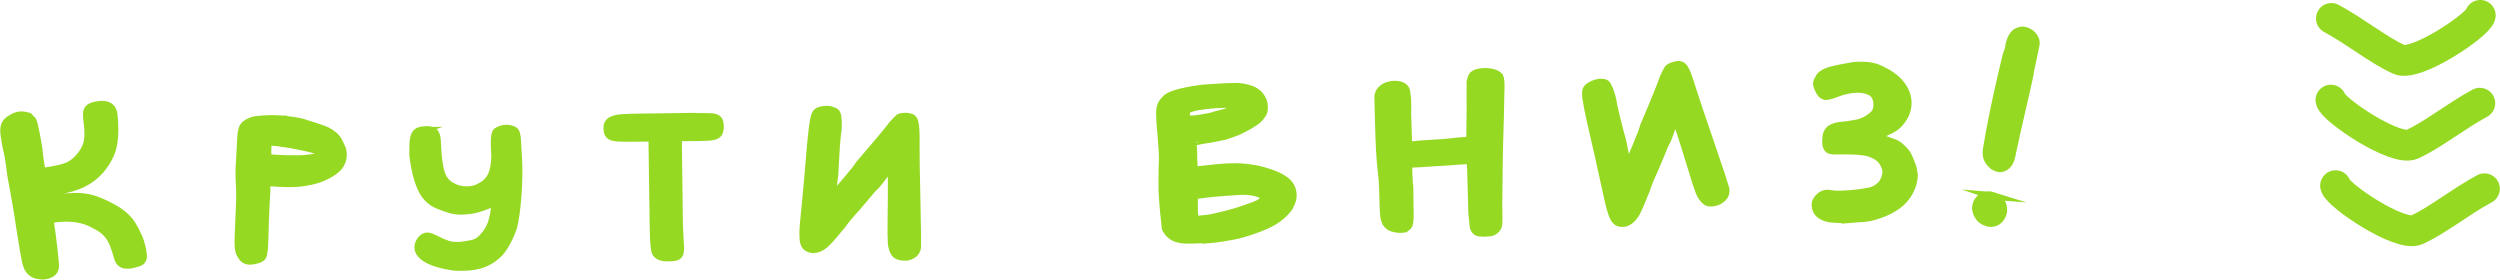<?xml version="1.0" encoding="UTF-8"?> <!-- Creator: CorelDRAW 2021.5 --> <svg xmlns="http://www.w3.org/2000/svg" xmlns:xlink="http://www.w3.org/1999/xlink" xmlns:xodm="http://www.corel.com/coreldraw/odm/2003" xml:space="preserve" width="114.656mm" height="12.824mm" style="shape-rendering:geometricPrecision; text-rendering:geometricPrecision; image-rendering:optimizeQuality; fill-rule:evenodd; clip-rule:evenodd" viewBox="0 0 258.9 28.96"> <defs> <style type="text/css"> <![CDATA[ .str1 {stroke:#96D923;stroke-width:0.8;stroke-linecap:round;stroke-miterlimit:9.488} .str0 {stroke:#96D923;stroke-width:3.19;stroke-linecap:round;stroke-linejoin:round;stroke-miterlimit:22.926} .fil0 {fill:none} .fil1 {fill:#96D923;fill-rule:nonzero} ]]> </style> </defs> <g id="Слой_x0020_1">  <g id="_2952199040"> <path class="fil0 str0" d="M241.4 10.37c0.2,0.98 6.69,5.38 8.43,4.57 2.22,-1.03 4.42,-2.86 6.99,-4.25"></path> <path class="fil0 str0" d="M256.87 1.59c-0.2,0.98 -6.69,5.38 -8.43,4.57 -2.22,-1.03 -4.42,-2.86 -6.99,-4.25"></path> <path class="fil0 str0" d="M241.88 19.23c0.2,0.98 6.69,5.38 8.43,4.57 2.22,-1.03 4.42,-2.86 6.99,-4.25"></path> <path class="fil1 str1" d="M206.42 20.29c0.33,0.11 0.59,0.3 0.79,0.58 0.2,0.28 0.28,0.6 0.25,0.97 0,0.05 -0.01,0.14 -0.04,0.25 -0.06,0.22 -0.18,0.44 -0.37,0.65 -0.17,0.17 -0.37,0.28 -0.59,0.33 -0.23,0.05 -0.46,0.03 -0.69,-0.04 -0.38,-0.12 -0.68,-0.34 -0.88,-0.67 -0.23,-0.37 -0.31,-0.75 -0.21,-1.14 0.09,-0.37 0.31,-0.66 0.64,-0.84 0.33,-0.19 0.7,-0.22 1.11,-0.09zm3.88 -13.11c-0.02,0.27 -0.5,2.42 -1.44,6.46 -0.14,0.61 -0.25,1.12 -0.33,1.53l-0.13 0.58c-0.02,0.1 -0.04,0.21 -0.07,0.34 -0.02,0.13 -0.06,0.26 -0.1,0.38 -0.11,0.36 -0.3,0.62 -0.56,0.79 -0.26,0.17 -0.51,0.21 -0.77,0.14 -0.24,-0.09 -0.39,-0.15 -0.46,-0.21 -0.07,-0.05 -0.18,-0.16 -0.33,-0.32 -0.18,-0.2 -0.3,-0.44 -0.35,-0.7 -0.05,-0.26 -0.04,-0.59 0.04,-0.98 0.34,-2.06 0.84,-4.54 1.52,-7.45l0.19 -0.82c0.28,-1.15 0.43,-1.74 0.45,-1.77 0.02,-0.01 0.07,-0.23 0.17,-0.64 0.15,-0.59 0.39,-0.98 0.72,-1.18 0.33,-0.19 0.67,-0.23 1.02,-0.1 0.3,0.11 0.55,0.3 0.74,0.56 0.19,0.26 0.27,0.53 0.22,0.81l-0.54 2.58zm-19.14 15.52c-0.1,0.02 -0.38,0.01 -0.85,-0.01 -0.47,-0.03 -0.76,-0.05 -0.87,-0.07 -0.93,-0.2 -1.4,-0.65 -1.42,-1.35 -0,-0.12 0,-0.21 0.01,-0.26 0.1,-0.28 0.27,-0.51 0.49,-0.69 0.22,-0.17 0.46,-0.27 0.71,-0.27 0.1,-0 0.17,0 0.21,0.01 0.3,0.07 0.73,0.1 1.3,0.08 1,-0.03 1.98,-0.14 2.94,-0.33 0.44,-0.11 0.83,-0.34 1.19,-0.7 0.14,-0.18 0.25,-0.39 0.34,-0.62 0.09,-0.24 0.14,-0.47 0.15,-0.7 -0.04,-0.36 -0.16,-0.7 -0.37,-1.02 -0.21,-0.32 -0.51,-0.56 -0.89,-0.74 -0.26,-0.13 -0.49,-0.21 -0.69,-0.26 -0.2,-0.05 -0.58,-0.1 -1.13,-0.15 -0.67,-0.03 -1.32,-0.04 -1.95,-0.02 -0.45,0.01 -0.75,-0.02 -0.9,-0.1 -0.14,-0.08 -0.25,-0.27 -0.31,-0.56 -0.02,-0.27 -0.01,-0.57 0.04,-0.91 0.07,-0.35 0.26,-0.61 0.57,-0.76 0.31,-0.16 0.71,-0.25 1.22,-0.28 0.25,-0.02 0.52,-0.06 0.8,-0.11 0.28,-0.05 0.53,-0.1 0.76,-0.14 0.62,-0.18 1.14,-0.48 1.56,-0.91 0.25,-0.25 0.36,-0.59 0.35,-1.04 -0.01,-0.44 -0.14,-0.81 -0.39,-1.09 -0.44,-0.35 -1.03,-0.51 -1.78,-0.49 -0.66,0.02 -1.35,0.17 -2.05,0.44 -0.66,0.26 -1.07,0.35 -1.24,0.28 -0.17,-0.06 -0.32,-0.17 -0.43,-0.33 -0.24,-0.42 -0.36,-0.73 -0.37,-0.93 -0,-0.11 0.03,-0.22 0.09,-0.33 0.06,-0.12 0.13,-0.24 0.21,-0.38 0.18,-0.27 0.55,-0.49 1.13,-0.65 0.58,-0.16 1.31,-0.31 2.22,-0.46 0.28,-0.04 0.5,-0.06 0.66,-0.06 0.71,-0.02 1.32,0.05 1.83,0.21 0.14,0.05 0.4,0.17 0.76,0.35 0.37,0.18 0.64,0.34 0.81,0.47 0.4,0.27 0.75,0.6 1.04,0.98 0.29,0.39 0.48,0.78 0.58,1.18 0.05,0.2 0.08,0.4 0.08,0.6 0.02,0.79 -0.27,1.52 -0.87,2.18 -0.18,0.22 -0.42,0.41 -0.72,0.58 -0.3,0.16 -0.59,0.3 -0.87,0.42 -0.28,0.12 -0.48,0.2 -0.59,0.24 -0.07,0.02 -0.13,0.04 -0.19,0.07 -0.06,0.03 -0.08,0.05 -0.06,0.06 0.01,0.01 0.15,0.07 0.41,0.17 0.26,0.1 0.5,0.18 0.73,0.24l0.41 0.15c0.27,0.09 0.48,0.17 0.63,0.25 0.15,0.08 0.34,0.23 0.56,0.46 0.28,0.27 0.47,0.51 0.57,0.72 0.11,0.21 0.24,0.53 0.41,0.98 0.11,0.29 0.17,0.58 0.2,0.86 0.02,0.05 0.03,0.13 0.03,0.22 0,0.12 -0.03,0.34 -0.09,0.65 -0.09,0.38 -0.24,0.75 -0.44,1.11 -0.21,0.36 -0.46,0.69 -0.77,0.98 -0.29,0.28 -0.67,0.54 -1.13,0.79 -0.47,0.25 -0.95,0.45 -1.46,0.6 -0.27,0.09 -0.53,0.16 -0.79,0.21 -0.26,0.05 -0.69,0.09 -1.3,0.12l-1.08 0.09zm-25.57 -14.14c0.12,-0.01 0.25,-0.01 0.39,0.01 0.14,0.01 0.22,0.03 0.24,0.05 0.1,0.02 0.22,0.17 0.34,0.43 0.13,0.26 0.24,0.57 0.34,0.93 0.08,0.28 0.13,0.56 0.17,0.84 0.1,0.51 0.32,1.43 0.66,2.75 0.18,0.65 0.3,1.08 0.35,1.32l0.12 0.64c0.13,0.7 0.2,1.1 0.23,1.21 0.03,0.12 0.07,0.19 0.1,0.21 0.03,0.02 0.07,0.02 0.12,0 0.05,-0.03 0.31,-0.6 0.78,-1.73 0.48,-1.13 0.74,-1.83 0.8,-2.12 0.5,-1.17 0.96,-2.26 1.36,-3.25 0.4,-1 0.64,-1.61 0.71,-1.85 0.07,-0.15 0.16,-0.34 0.28,-0.57 0.12,-0.23 0.2,-0.36 0.23,-0.38 0.17,-0.11 0.37,-0.2 0.58,-0.26 0.24,-0.07 0.43,-0.09 0.57,-0.06 0.17,0.02 0.31,0.12 0.44,0.29 0.12,0.18 0.25,0.44 0.38,0.79 0.13,0.35 0.32,0.92 0.56,1.7l0.57 1.74 1.11 3.25c1.11,3.26 1.67,4.92 1.67,4.97 0.07,0.39 -0.01,0.72 -0.24,0.97 -0.23,0.25 -0.5,0.41 -0.8,0.48 -0.43,0.12 -0.76,0.09 -1,-0.1 -0.23,-0.19 -0.44,-0.47 -0.62,-0.86 -0.28,-0.76 -0.47,-1.34 -0.58,-1.73 -0.16,-0.52 -0.44,-1.45 -0.86,-2.78 -0.32,-1.03 -0.55,-1.76 -0.7,-2.17 -0.15,-0.42 -0.28,-0.65 -0.39,-0.71 -0.06,-0.03 -0.13,0.01 -0.19,0.14 -0.06,0.13 -0.14,0.36 -0.25,0.7 -0.02,0.06 -0.1,0.27 -0.23,0.64 -0.13,0.37 -0.28,0.7 -0.46,1 -0.15,0.39 -0.48,1.19 -1,2.41 -0.47,1.01 -0.77,1.76 -0.91,2.24 -0.12,0.26 -0.24,0.57 -0.38,0.92 -0.24,0.6 -0.43,1.02 -0.56,1.28 -0.13,0.26 -0.29,0.48 -0.46,0.68 -0.18,0.2 -0.41,0.36 -0.7,0.48 -0.3,0.06 -0.54,0.05 -0.72,-0.01 -0.18,-0.07 -0.34,-0.21 -0.47,-0.44 -0.13,-0.23 -0.26,-0.57 -0.39,-1.04 -0.11,-0.41 -0.27,-1.1 -0.48,-2.07 -0.44,-2.06 -0.95,-4.33 -1.53,-6.81 -0.26,-1.17 -0.42,-1.99 -0.49,-2.48 -0.07,-0.48 -0.05,-0.82 0.05,-1 0.06,-0.09 0.17,-0.2 0.35,-0.31 0.18,-0.11 0.38,-0.2 0.61,-0.27 0.11,-0.03 0.2,-0.05 0.27,-0.06zm-10.3 -0.62c0.07,0.17 0.12,0.44 0.12,0.8 0.01,0.25 -0,0.58 -0.02,0.99 -0.01,0.2 -0.01,0.42 -0.01,0.64 -0.03,1.34 -0.04,1.97 -0.04,1.89 -0.07,2.31 -0.11,3.96 -0.12,4.95 -0.02,1.01 -0.03,2.29 -0.04,3.84 0.01,0.51 0.01,0.9 0.01,1.17 0.01,0.4 0.01,0.69 -0.01,0.88 -0.02,0.18 -0.04,0.31 -0.07,0.39 -0.08,0.2 -0.26,0.37 -0.54,0.52 -0.15,0.06 -0.42,0.09 -0.78,0.1 -0.23,0.01 -0.39,0 -0.5,-0.01 -0.11,-0.01 -0.2,-0.04 -0.29,-0.07 -0.16,-0.09 -0.27,-0.21 -0.33,-0.35 -0.06,-0.15 -0.1,-0.4 -0.12,-0.76l-0.09 -0.92 -0.04 -1.61c-0.06,-2.53 -0.11,-3.8 -0.15,-3.8 -0.27,0.01 -0.65,0.02 -1.15,0.06 -0.49,0.03 -0.93,0.07 -1.31,0.1 -0.62,0.04 -1.02,0.06 -1.21,0.07 -1.43,0.1 -2.25,0.15 -2.46,0.14l-0.28 0.01 0 0.99 0.04 0.58c0.01,0.32 0.02,0.5 0.03,0.52 0.02,0.08 0.03,0.21 0.04,0.4 0.01,0.19 0.01,0.4 0,0.64l0.01 0.52c0,0.15 0,0.36 0,0.62 -0,0.27 0.01,0.48 0.02,0.62 0.01,0.5 0,0.86 -0.03,1.09 -0.03,0.23 -0.08,0.38 -0.15,0.45 -0.06,0.07 -0.16,0.16 -0.31,0.27 -0.17,0.03 -0.32,0.05 -0.44,0.05 -0.27,0.01 -0.57,-0.04 -0.9,-0.14 -0.13,-0.04 -0.26,-0.11 -0.39,-0.23 -0.13,-0.12 -0.23,-0.24 -0.28,-0.38 -0.07,-0.15 -0.13,-0.34 -0.16,-0.59 -0.03,-0.25 -0.06,-0.66 -0.07,-1.24l-0.02 -0.7c-0.01,-0.58 -0.03,-1.06 -0.05,-1.45 -0.02,-0.39 -0.06,-0.78 -0.11,-1.16 -0.14,-1.16 -0.24,-2.87 -0.29,-5.1l-0.03 -1.13 -0.04 -1.65 0.12 -0.38c0.14,-0.26 0.35,-0.45 0.64,-0.59 0.29,-0.13 0.6,-0.21 0.93,-0.21 0.28,-0.01 0.53,0.04 0.75,0.13 0.21,0.1 0.36,0.24 0.43,0.42 0.03,0.11 0.06,0.32 0.1,0.63 0.04,0.31 0.05,0.55 0.04,0.69l0.01 0.42c0.01,0.27 0,0.47 -0.01,0.6l0.1 3.3 0.17 0.04c0.11,0.02 0.22,0.04 0.32,0.03 0.14,-0 0.39,-0.03 0.74,-0.08l1.61 -0.1 0.95 -0.06 1.52 -0.16c0.13,-0.02 0.25,-0.03 0.37,-0.03 0.12,-0 0.24,-0.01 0.35,-0.03l0.38 -0.01 0.04 -3.56c-0.01,-0.64 -0.02,-1.11 -0.01,-1.41 0.02,-0.56 0.01,-0.93 -0,-1.09 0.06,-0.26 0.11,-0.42 0.14,-0.5 0.03,-0.07 0.08,-0.15 0.16,-0.24 0.22,-0.19 0.6,-0.3 1.14,-0.31 0.34,-0.01 0.65,0.03 0.94,0.11 0.28,0.08 0.48,0.2 0.58,0.36zm-29.29 3.96c-0.31,0.12 -0.86,0.24 -1.64,0.36 -0.68,0.11 -1.13,0.14 -1.34,0.09 -0.09,-0.04 -0.15,-0.16 -0.18,-0.36 -0.02,-0.13 -0.02,-0.26 0.01,-0.37 0.03,-0.17 0.14,-0.29 0.33,-0.37 0.19,-0.08 0.46,-0.15 0.8,-0.22 0.91,-0.14 1.76,-0.23 2.55,-0.25 0.79,-0.03 1.2,0.08 1.24,0.32 0.01,0.16 -0.1,0.29 -0.35,0.39 -0.24,0.1 -0.72,0.24 -1.42,0.41zm-0.26 10.63c-0.21,0.05 -0.52,0.09 -0.95,0.14 -0.42,0.05 -0.75,0.08 -0.97,0.1l-0.09 -0.01 -0.08 -0.92 0 -0.69c-0,-0.56 0.01,-0.84 0.02,-0.86 0.02,-0.03 0.17,-0.07 0.43,-0.11 0.96,-0.15 2.28,-0.27 3.96,-0.37 0.74,-0.06 1.38,-0.02 1.94,0.11 0.56,0.13 0.85,0.31 0.89,0.55 0.04,0.28 -0.32,0.57 -1.09,0.86 -0.72,0.26 -1.36,0.48 -1.93,0.65 -0.57,0.17 -1.28,0.35 -2.14,0.56zm-1.02 2.3c0.51,-0.03 1.12,-0.09 1.82,-0.2 0.84,-0.13 1.55,-0.27 2.12,-0.43 1.27,-0.37 2.27,-0.76 3,-1.15 0.73,-0.39 1.34,-0.92 1.84,-1.58 0.18,-0.34 0.29,-0.62 0.34,-0.84 0.05,-0.22 0.06,-0.47 0.01,-0.75 -0.07,-0.46 -0.33,-0.87 -0.78,-1.21 -0.45,-0.34 -1.11,-0.64 -2,-0.9 -0.45,-0.15 -1.02,-0.27 -1.7,-0.36 -0.68,-0.09 -1.28,-0.12 -1.81,-0.1 -0.37,0 -0.88,0.03 -1.52,0.09 -0.64,0.06 -1.2,0.12 -1.66,0.18l-0.73 0.11 -0.03 -0.61c-0.03,-0.19 -0.04,-0.55 -0.04,-1.09l-0.02 -0.57c-0.01,-0.19 -0.03,-0.35 -0.03,-0.47 -0.01,-0.13 -0.01,-0.21 -0.02,-0.25 -0,-0.01 0.18,-0.05 0.54,-0.1l0.63 -0.12c0.41,-0.05 0.85,-0.13 1.32,-0.23 0.47,-0.1 0.76,-0.16 0.87,-0.18 0.44,-0.15 0.77,-0.27 1.01,-0.35 0.24,-0.08 0.46,-0.18 0.66,-0.29 0.21,-0.11 0.49,-0.25 0.84,-0.45 0.41,-0.24 0.69,-0.43 0.86,-0.57 0.16,-0.14 0.33,-0.35 0.51,-0.62 0.07,-0.11 0.12,-0.25 0.14,-0.43 0.02,-0.18 0.02,-0.36 -0.01,-0.55 -0.04,-0.25 -0.11,-0.46 -0.23,-0.64 -0.27,-0.45 -0.66,-0.76 -1.18,-0.93 -0.51,-0.17 -1.04,-0.26 -1.58,-0.25 -0.54,0 -1.37,0.04 -2.5,0.12 -0.44,0.01 -0.98,0.07 -1.63,0.17 -1.08,0.17 -1.87,0.36 -2.38,0.57 -0.24,0.11 -0.4,0.18 -0.47,0.24 -0.07,0.05 -0.13,0.1 -0.18,0.16 -0.05,0.05 -0.1,0.11 -0.15,0.16 -0.17,0.18 -0.29,0.37 -0.36,0.59 -0.07,0.21 -0.1,0.53 -0.09,0.95 0.01,0.42 0.05,1.08 0.14,1.99 0.07,0.94 0.12,1.61 0.14,2 0.02,0.4 0.01,0.93 -0.03,1.6 -0.02,1.01 -0.01,1.75 0,2.24 0.02,0.49 0.07,1.18 0.15,2.09l0.19 1.8c0.2,0.38 0.45,0.65 0.75,0.83 0.3,0.18 0.7,0.29 1.21,0.33 0.72,0.01 1.39,-0.01 2.01,-0.05zm-38.75 -13.43c0.12,0.03 0.24,0.07 0.36,0.12 0.13,0.05 0.2,0.09 0.21,0.12 0.09,0.05 0.15,0.22 0.19,0.5 0.04,0.28 0.05,0.61 0.04,0.98 -0.01,0.28 -0.04,0.56 -0.09,0.84 -0.06,0.51 -0.13,1.44 -0.2,2.78 -0.03,0.66 -0.05,1.11 -0.07,1.34l-0.08 0.64c-0.09,0.69 -0.14,1.1 -0.14,1.21 -0,0.12 0.01,0.2 0.03,0.22 0.02,0.03 0.06,0.04 0.11,0.04 0.05,-0.01 0.47,-0.47 1.25,-1.39 0.78,-0.91 1.24,-1.5 1.38,-1.75 0.82,-0.95 1.57,-1.83 2.25,-2.64 0.68,-0.81 1.08,-1.32 1.22,-1.52 0.11,-0.12 0.25,-0.27 0.43,-0.45 0.18,-0.18 0.29,-0.28 0.33,-0.29 0.2,-0.05 0.4,-0.08 0.62,-0.07 0.24,0.01 0.43,0.05 0.56,0.11 0.15,0.07 0.26,0.2 0.32,0.41 0.06,0.2 0.1,0.49 0.12,0.86 0.02,0.37 0.03,0.96 0.02,1.76l0.01 1.8 0.07 3.38c0.07,3.39 0.09,5.12 0.08,5.16 -0.05,0.39 -0.23,0.67 -0.52,0.83 -0.29,0.17 -0.59,0.24 -0.9,0.21 -0.44,-0.02 -0.74,-0.15 -0.91,-0.39 -0.16,-0.24 -0.27,-0.58 -0.32,-0.99 -0.03,-0.8 -0.04,-1.4 -0.03,-1.8 0.01,-0.54 0.02,-1.49 0.03,-2.86 0.01,-1.06 0.01,-1.81 -0,-2.25 -0.02,-0.44 -0.07,-0.7 -0.15,-0.79 -0.05,-0.05 -0.12,-0.03 -0.22,0.07 -0.09,0.1 -0.24,0.29 -0.45,0.58 -0.04,0.05 -0.18,0.23 -0.41,0.54 -0.23,0.31 -0.47,0.58 -0.73,0.8 -0.26,0.32 -0.81,0.97 -1.66,1.96 -0.74,0.8 -1.25,1.42 -1.52,1.83 -0.19,0.21 -0.4,0.46 -0.63,0.75 -0.41,0.49 -0.71,0.83 -0.91,1.03 -0.2,0.2 -0.41,0.37 -0.64,0.5 -0.22,0.13 -0.49,0.21 -0.8,0.24 -0.3,-0.04 -0.52,-0.11 -0.67,-0.23 -0.15,-0.12 -0.25,-0.3 -0.31,-0.55 -0.05,-0.25 -0.07,-0.62 -0.06,-1.09 0.02,-0.42 0.07,-1.11 0.18,-2.09 0.21,-2.06 0.41,-4.34 0.61,-6.85 0.11,-1.17 0.21,-1.99 0.29,-2.47 0.08,-0.47 0.2,-0.78 0.34,-0.92 0.08,-0.07 0.22,-0.13 0.42,-0.19 0.2,-0.05 0.42,-0.08 0.65,-0.07 0.12,0 0.21,0.01 0.27,0.03zm-14.06 0.71c0.88,-0.01 1.48,-0 1.79,0.02 0.32,0.03 0.54,0.11 0.66,0.24 0.12,0.13 0.19,0.38 0.19,0.73 0,0.34 -0.06,0.59 -0.18,0.74 -0.13,0.15 -0.34,0.25 -0.65,0.29 -0.3,0.05 -0.78,0.07 -1.44,0.08l-2.07 0.02 0.01 1.08 0.09 7.49c0,0.31 0.03,0.97 0.08,2 0.03,0.44 0.05,0.72 0.05,0.83 0,0.31 -0.03,0.53 -0.09,0.67 -0.06,0.14 -0.18,0.24 -0.36,0.29 -0.18,0.05 -0.46,0.08 -0.83,0.08 -0.62,0.01 -1.03,-0.15 -1.23,-0.46 -0.08,-0.18 -0.14,-0.44 -0.17,-0.78 -0.04,-0.34 -0.07,-1.12 -0.09,-2.37 -0.02,-1.24 -0.04,-2.88 -0.07,-4.91l-0.05 -3.89 -1.88 0.02c-0.89,0.01 -1.51,-0 -1.87,-0.04 -0.36,-0.04 -0.6,-0.13 -0.72,-0.27 -0.12,-0.14 -0.19,-0.39 -0.19,-0.74 -0,-0.33 0.12,-0.57 0.38,-0.72 0.26,-0.15 0.61,-0.24 1.07,-0.28 0.46,-0.04 1.16,-0.06 2.1,-0.07l5.46 -0.07zm-28.47 1.43c0.39,-0.05 0.64,-0.08 0.77,-0.08 0.39,-0 0.66,0.09 0.81,0.29 0.15,0.2 0.23,0.57 0.24,1.11 0.06,1.54 0.22,2.63 0.48,3.28 0.19,0.49 0.52,0.87 1.01,1.15 0.49,0.28 1.02,0.42 1.6,0.41 0.53,-0.01 0.99,-0.12 1.37,-0.35 0.55,-0.28 0.95,-0.67 1.19,-1.19 0.24,-0.52 0.36,-1.21 0.36,-2.08 -0,-0.16 -0.01,-0.29 -0.02,-0.4l-0.03 -0.84c-0.01,-0.65 0.06,-1.05 0.22,-1.21 0.29,-0.2 0.63,-0.3 1,-0.31 0.21,-0 0.39,0.03 0.56,0.09 0.17,0.06 0.29,0.13 0.35,0.22 0.08,0.13 0.13,0.31 0.16,0.52 0.03,0.21 0.05,0.53 0.07,0.96 0,0.15 0.02,0.46 0.05,0.95 0.03,0.27 0.05,0.73 0.06,1.39 0.01,1.04 -0.03,2.12 -0.13,3.25 -0.1,1.13 -0.23,2.05 -0.4,2.76 -0.14,0.45 -0.34,0.95 -0.62,1.48 -0.28,0.53 -0.56,0.95 -0.84,1.26 -0.45,0.46 -0.96,0.81 -1.56,1.06 -0.59,0.25 -1.34,0.38 -2.24,0.39 -0.41,0.01 -0.73,-0 -0.95,-0.03 -1.16,-0.17 -2.06,-0.43 -2.69,-0.78 -0.63,-0.35 -0.95,-0.76 -0.95,-1.23 -0,-0.26 0.1,-0.53 0.32,-0.81 0.2,-0.21 0.41,-0.32 0.62,-0.32 0.12,-0 0.25,0.03 0.41,0.1 0.16,0.07 0.32,0.14 0.49,0.22 0.43,0.23 0.83,0.4 1.2,0.52 0.37,0.12 0.81,0.16 1.33,0.13 0.7,-0.09 1.18,-0.18 1.46,-0.27 0.28,-0.08 0.55,-0.27 0.82,-0.55 0.42,-0.42 0.73,-0.91 0.93,-1.46 0.2,-0.55 0.34,-1.35 0.42,-2.39 -0.1,0.14 -0.45,0.32 -1.03,0.54 -0.58,0.23 -1.11,0.37 -1.57,0.44 -0.32,0.04 -0.62,0.06 -0.89,0.07 -0.43,0.01 -0.82,-0.04 -1.17,-0.14 -0.36,-0.1 -0.79,-0.26 -1.31,-0.47 -0.79,-0.33 -1.38,-0.94 -1.76,-1.83 -0.38,-0.89 -0.65,-2 -0.8,-3.33 -0,-0.11 0,-0.42 0.01,-0.94 0.01,-0.51 0.06,-0.88 0.17,-1.11 0.11,-0.23 0.28,-0.39 0.51,-0.47zm-14.25 1.27c-0.16,-0.04 -0.39,-0.07 -0.68,-0.09 -0.3,-0.03 -0.53,-0.04 -0.69,-0.04l-0.1 0.03 -0.03 0.79c-0.01,0.54 -0.01,0.82 0,0.83 0.02,0.03 0.24,0.05 0.63,0.08 0.82,0.06 1.71,0.08 2.66,0.07 0.37,0 0.78,-0.03 1.22,-0.1 0.44,-0.06 0.71,-0.13 0.82,-0.2 0.08,-0.07 0.13,-0.15 0.14,-0.24 0.01,-0.09 -0.03,-0.17 -0.1,-0.23 -0.1,-0.12 -0.59,-0.28 -1.48,-0.47 -0.89,-0.19 -1.68,-0.34 -2.38,-0.44zm-0.29 -2.45c1.04,0.07 1.83,0.18 2.4,0.33 1.02,0.32 1.72,0.55 2.11,0.69 0.6,0.21 1.08,0.52 1.44,0.95 0.1,0.13 0.21,0.32 0.32,0.55 0.12,0.24 0.2,0.42 0.26,0.57 0.06,0.23 0.09,0.47 0.07,0.71 -0.02,0.3 -0.11,0.6 -0.28,0.89 -0.15,0.29 -0.5,0.6 -1.04,0.92 -0.54,0.32 -1.1,0.55 -1.67,0.7 -0.27,0.07 -0.59,0.13 -0.95,0.19 -0.36,0.06 -0.65,0.09 -0.87,0.1 -0.27,0.02 -0.68,0.02 -1.24,0.01 -0.56,-0.01 -0.98,-0.04 -1.28,-0.07l-0.56 -0.04 -0.01 0.45c0,0.35 -0.03,0.99 -0.09,1.91 -0.06,1.05 -0.09,2.05 -0.11,3.03 -0.02,0.73 -0.04,1.18 -0.05,1.34 -0.01,0.19 -0.04,0.4 -0.08,0.62 -0,0.03 -0.01,0.09 -0.03,0.19 -0.02,0.1 -0.07,0.18 -0.14,0.25 -0.07,0.06 -0.17,0.12 -0.29,0.18 -0.44,0.14 -0.78,0.19 -1.03,0.18 -0.34,-0.02 -0.61,-0.2 -0.8,-0.53 -0.16,-0.23 -0.25,-0.53 -0.28,-0.9 -0.03,-0.37 -0.02,-1.15 0.04,-2.32l0.03 -0.68c0.08,-1.52 0.1,-2.61 0.06,-3.26 -0.04,-0.62 -0.05,-1.13 -0.05,-1.54 0.01,-0.4 0.03,-0.88 0.07,-1.44l0.06 -1.11 0.04 -0.87c0.03,-0.43 0.07,-0.74 0.13,-0.95 0.06,-0.2 0.17,-0.38 0.33,-0.52 0.13,-0.11 0.3,-0.2 0.51,-0.3 0.21,-0.09 0.4,-0.15 0.56,-0.16 0.4,-0.06 0.98,-0.1 1.73,-0.11l0.7 0.03zm-18.64 -1.5c0.91,-0.1 1.41,0.24 1.5,1.01 0.13,1.19 0.12,2.23 -0.05,3.12 -0.16,0.89 -0.61,1.76 -1.34,2.63 -0.52,0.59 -1.13,1.05 -1.83,1.39 -0.7,0.34 -1.53,0.58 -2.5,0.72 -0.33,0.04 -0.59,0.08 -0.77,0.13 -0.16,0.03 -0.27,0.06 -0.35,0.1 -0.08,0.03 -0.12,0.07 -0.12,0.13 -0,0.05 0,0.12 0.01,0.21l0.06 0.29c1.25,-0.12 2.17,-0.19 2.79,-0.21 0.61,-0.02 1.21,0.05 1.79,0.2 0.58,0.15 1.25,0.43 2.02,0.84 0.58,0.31 1.03,0.61 1.35,0.89 0.33,0.28 0.59,0.59 0.81,0.92 0.21,0.33 0.46,0.8 0.73,1.4 0.22,0.56 0.36,1.1 0.42,1.61 0.04,0.33 0.03,0.53 -0.03,0.61 -0.05,0.11 -0.13,0.2 -0.23,0.26 -0.1,0.06 -0.28,0.13 -0.53,0.18 -0.2,0.07 -0.39,0.11 -0.58,0.13 -0.6,0.07 -0.99,-0.12 -1.16,-0.57 -0.21,-0.76 -0.41,-1.35 -0.6,-1.77 -0.19,-0.42 -0.43,-0.76 -0.71,-1.03 -0.28,-0.27 -0.68,-0.54 -1.19,-0.8 -1.05,-0.59 -2.34,-0.8 -3.85,-0.64 -0.46,0.05 -0.7,0.09 -0.73,0.1 -0.01,0.02 -0.01,0.14 0.02,0.36 0.04,0.37 0.08,0.69 0.13,0.94l0.22 1.77c0.11,1.03 0.17,1.65 0.16,1.86 -0.02,0.26 -0.13,0.46 -0.34,0.62 -0.21,0.15 -0.46,0.24 -0.76,0.28 -0.24,0.03 -0.51,0 -0.82,-0.07 -0.15,-0.03 -0.3,-0.1 -0.45,-0.21 -0.16,-0.11 -0.28,-0.24 -0.38,-0.4 -0.11,-0.17 -0.22,-0.49 -0.32,-0.97 -0.1,-0.48 -0.29,-1.56 -0.55,-3.24 -0.14,-0.97 -0.27,-1.82 -0.41,-2.57 -0.13,-0.75 -0.22,-1.26 -0.27,-1.54 -0.18,-0.86 -0.3,-1.59 -0.36,-2.2 -0.1,-0.79 -0.23,-1.49 -0.38,-2.09 -0.04,-0.21 -0.08,-0.42 -0.12,-0.64 -0.04,-0.22 -0.07,-0.45 -0.1,-0.69 -0.04,-0.33 -0.03,-0.6 0.02,-0.82 0.05,-0.22 0.16,-0.4 0.33,-0.56 0.45,-0.35 0.85,-0.55 1.2,-0.59 0.27,-0.03 0.59,0.01 0.97,0.12l0.41 0.43c0.12,0.24 0.32,1.19 0.6,2.83 0.01,0.2 0.06,0.62 0.15,1.29 0.1,0.66 0.17,1.05 0.21,1.17 1.19,-0.15 2.07,-0.34 2.62,-0.56 0.55,-0.23 1.04,-0.64 1.49,-1.23 0.35,-0.48 0.56,-0.94 0.63,-1.38 0.08,-0.45 0.08,-0.97 0.02,-1.57l-0.09 -0.78c-0.02,-0.29 -0.02,-0.49 -0.01,-0.61 0.01,-0.12 0.05,-0.23 0.12,-0.33 0.18,-0.25 0.57,-0.4 1.17,-0.47z"></path> </g> </g> </svg> 
